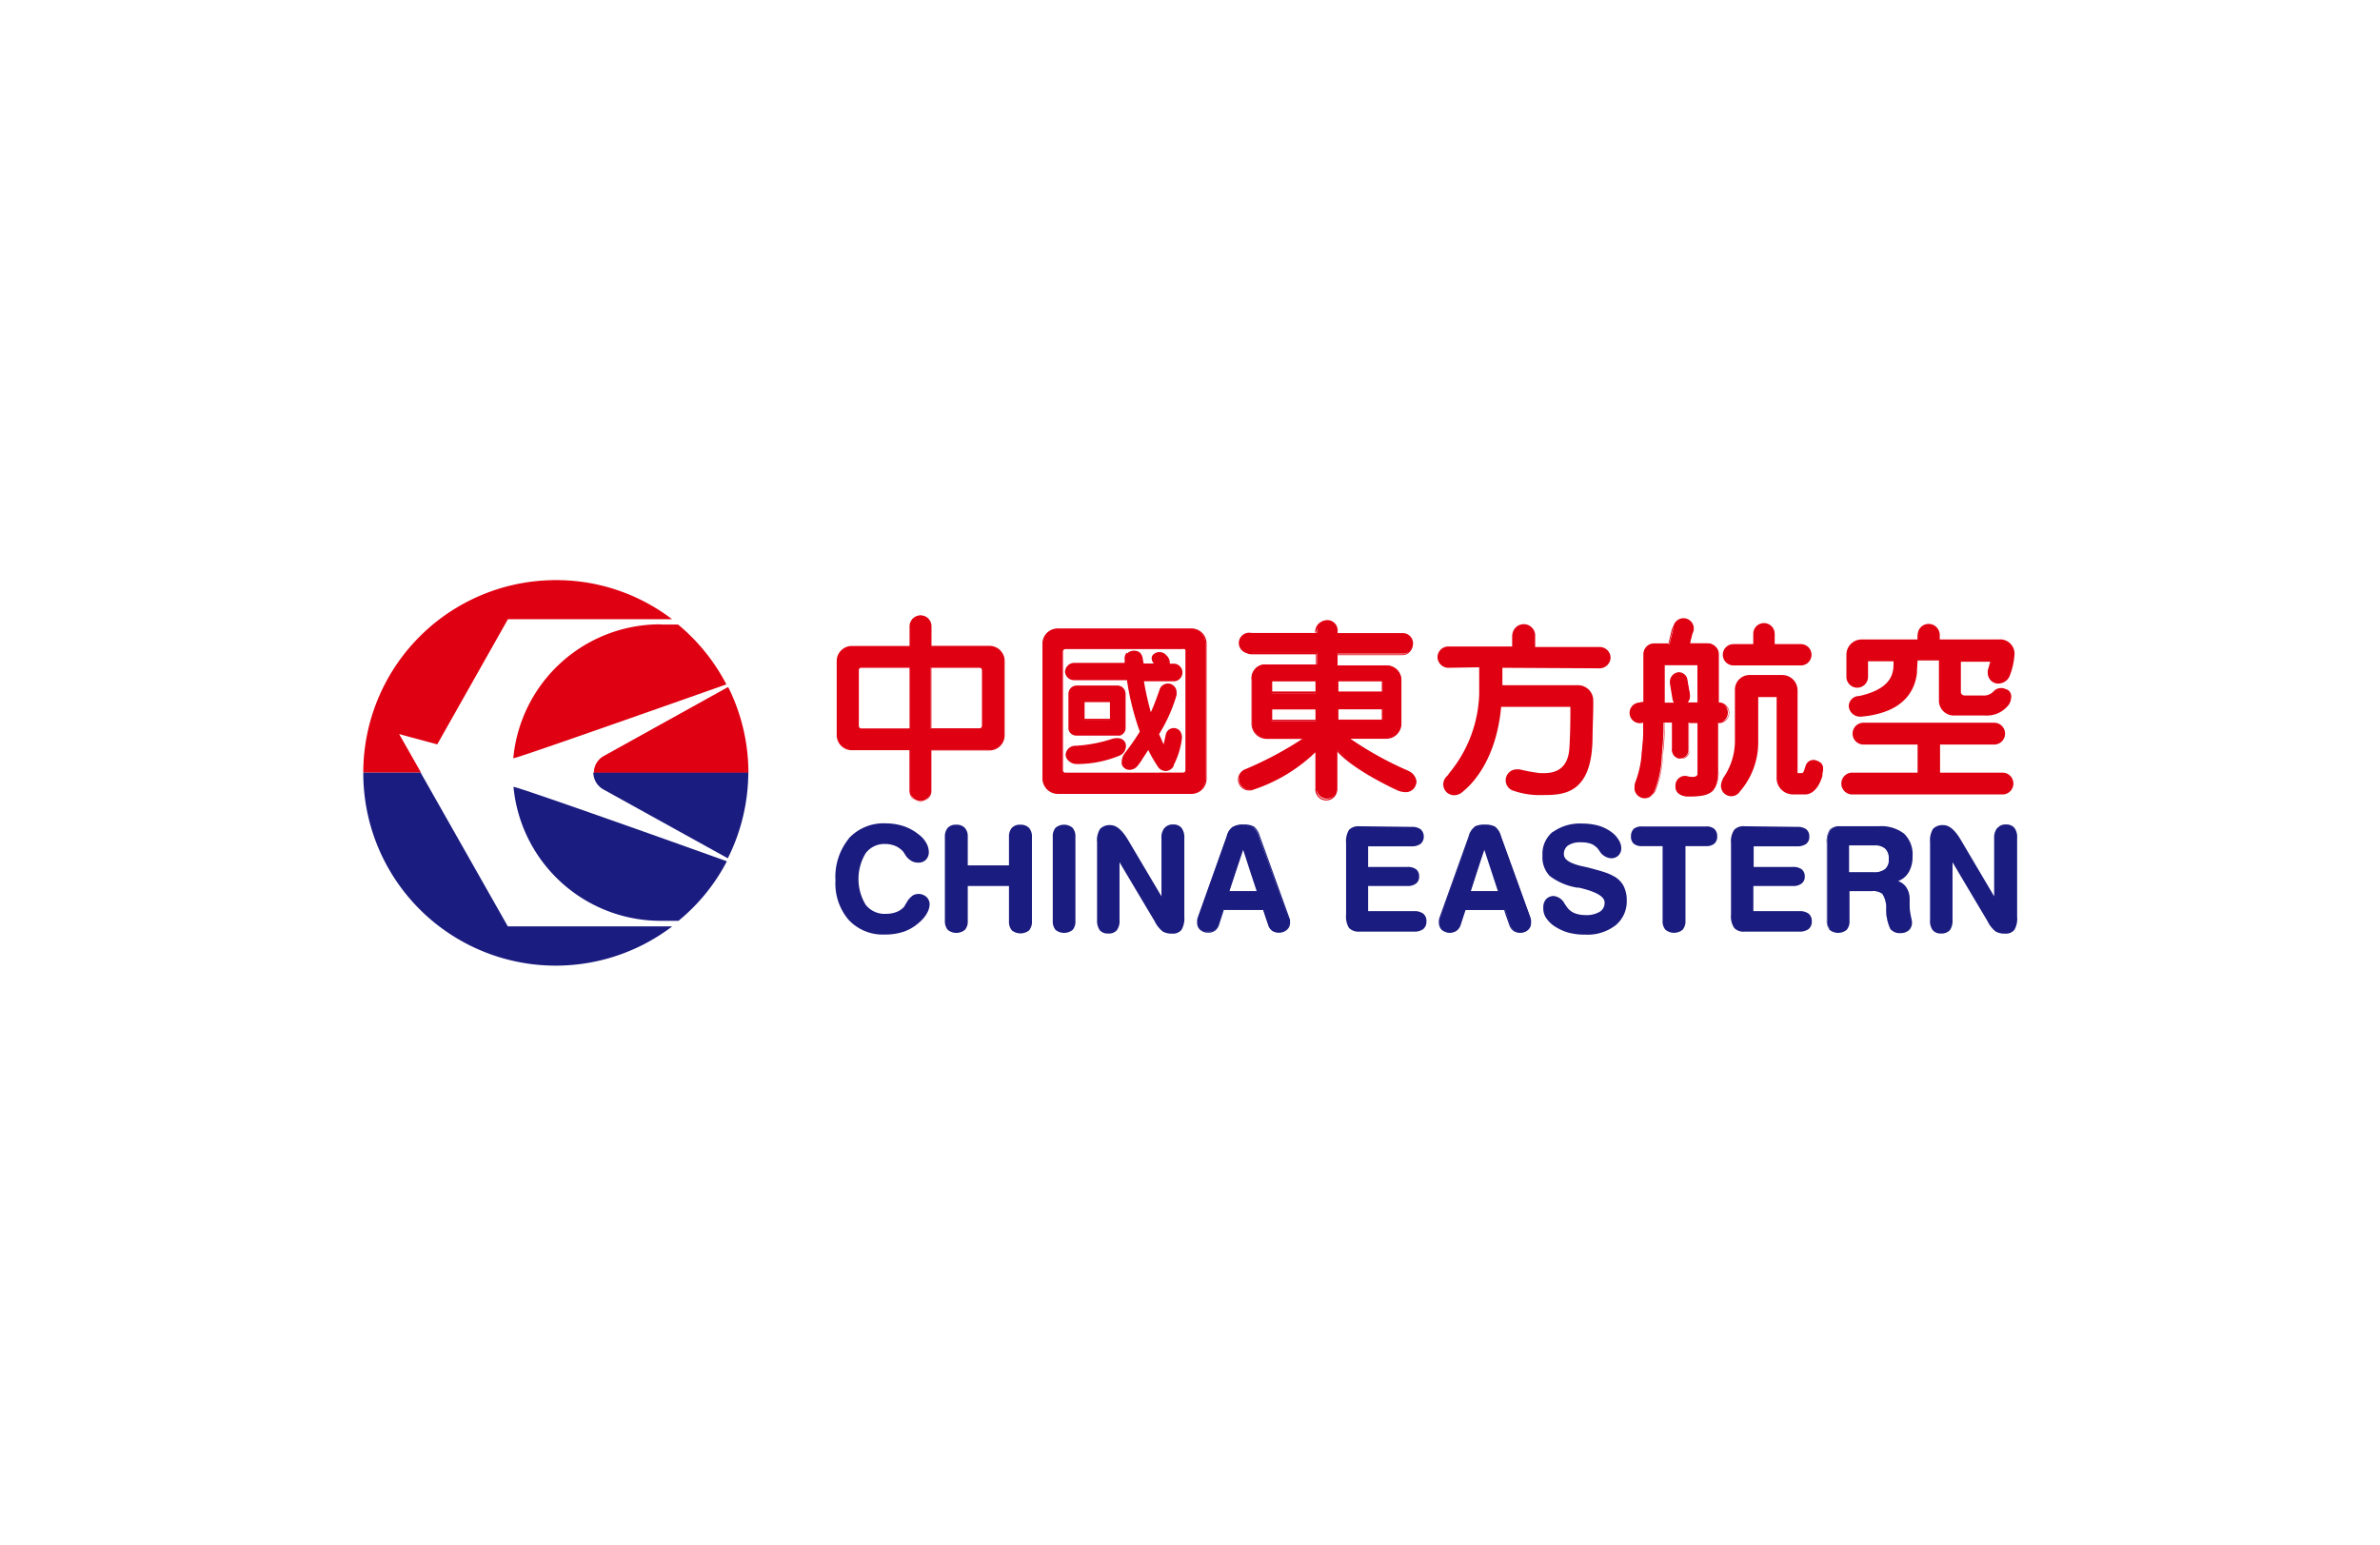 <svg id="图层_1" data-name="图层 1" xmlns="http://www.w3.org/2000/svg" viewBox="0 0 231 150"><defs><style>.cls-1{fill:#df0011;}.cls-2{fill:#1b1c80;}</style></defs><title>20</title><path class="cls-1" d="M70.64,66.7l-12,6.66a1.86,1.86,0,0,0-1,1.66v0l15,0V75a18.72,18.72,0,0,0-1.93-8.25l0,0Z"/><path class="cls-1" d="M64.14,60.6a14.32,14.32,0,0,0-14.32,13v0l0,0c.1.08,11.3-3.86,20.68-7.17l0,0,0,0a18.7,18.7,0,0,0-4.69-5.81H64.14"/><path class="cls-1" d="M35.26,75v0l5.61,0-2.13-3.75c.19.06,3.7,1,3.7,1S49.3,60.1,49.3,60.1s15.06,0,15.06,0h.86l-.1-.08a18.5,18.5,0,0,0-11.19-3.71A18.69,18.69,0,0,0,35.26,75"/><path class="cls-2" d="M49.84,76.38h0v0a14.35,14.35,0,0,0,14.32,13h1.69a18.45,18.45,0,0,0,4.7-5.78l0,0,0,0C62.84,80.83,50,76.29,49.84,76.38"/><path class="cls-2" d="M35.26,75A18.68,18.68,0,0,0,65.14,90l.09-.08H49.29S40.83,75,40.83,75v0H35.27Z"/><path class="cls-2" d="M72.59,75h-15v0a1.9,1.9,0,0,0,.91,1.59l12.14,6.72,0,0A18.72,18.72,0,0,0,72.63,75v0Z"/><path class="cls-1" d="M109.35,63.36a.84.84,0,0,0-.19.68h0a2.63,2.63,0,0,0,0,.3h-4.86a.91.91,0,0,0-.93.84.87.87,0,0,0,.89.84l5.12,0a26,26,0,0,0,1.25,5,25.39,25.39,0,0,1-1.54,2.19,1.58,1.58,0,0,0-.22.8.54.54,0,0,0,.06.3.8.8,0,0,0,.6.41,1,1,0,0,0,.81-.3,5.13,5.13,0,0,0,.57-.8l.54-.82c.49,1,.93,1.6.93,1.62a.93.93,0,0,0,.76.42.9.9,0,0,0,.78-.5.59.59,0,0,1,0-.08,7.7,7.7,0,0,0,.79-2.55h0a1.06,1.06,0,0,0-.21-.79.79.79,0,0,0-1.34.34s-.14.63-.22,1c-.11-.26-.41-.94-.44-1a15.39,15.39,0,0,0,1.7-3.8l0-.31a.84.84,0,0,0-.29-.59.79.79,0,0,0-.6-.21.84.84,0,0,0-.77.61s-.45,1.34-.84,2.17a27.51,27.51,0,0,1-.67-3H114a.86.86,0,0,0,0-1.71h-.46a.34.34,0,0,0,0-.1,1,1,0,0,0-.21-.58l-.11-.12a.86.86,0,0,0-.61-.32.83.83,0,0,0-.66.22.48.48,0,0,0-.17.37h0a.82.82,0,0,0,.21.51h-1c0-.09-.06-.37-.06-.37-.07-.58-.35-.87-.86-.87a.86.86,0,0,0-.65.26"/><path class="cls-1" d="M146.77,61.58s0,.91,0,1.17h-6.25a1.06,1.06,0,0,0-1,1,1.07,1.07,0,0,0,1,1.07l3.05-.05c0,.14,0,2.59,0,2.59a12.63,12.63,0,0,1-2.88,7.65l-.22.3a1.06,1.06,0,0,0,.64,1.88,1.26,1.26,0,0,0,.88-.36l0,0c.75-.59,3.23-2.93,3.71-8.22l6.72,0c0,1.07,0,2.34-.09,3.87-.11,2.66-2,2.58-2.83,2.56h-.06a17.41,17.41,0,0,1-1.95-.36l-.28,0a1.06,1.06,0,0,0-.26,2.09,7.61,7.61,0,0,0,2.17.4h.21c1.32,0,2.81.06,3.88-1,.88-.86,1.33-2.33,1.36-4.51,0-.89.07-2.32.07-3.15,0-.24,0-.43,0-.53a1.48,1.48,0,0,0-1.45-1.47h-7.37V64.82l9.44.05a1.07,1.07,0,0,0,1.06-1.07,1.06,1.06,0,0,0-1.06-1H149c0-.13,0-1.21,0-1.21a1.11,1.11,0,0,0-2.21,0"/><path class="cls-1" d="M180.87,70.15a1.06,1.06,0,0,0,0,2.12h5.25V75h-6.24a1.06,1.06,0,1,0,0,2.11h14.58a1.06,1.06,0,0,0,0-2.11H188.3V72.27h5.25a1.06,1.06,0,0,0,0-2.12Z"/><path class="cls-1" d="M186.11,61.62v.45h-5.44a1.48,1.48,0,0,0-1.46,1.47V65.7a1.05,1.05,0,1,0,2.1,0V64.19h2.47a2.33,2.33,0,0,1,0,.34,2.84,2.84,0,0,1-.11.81c-.3,1.07-1.39,1.82-3.23,2.22h-.07a1,1,0,0,0-.93,1,1.09,1.09,0,0,0,1.1,1h.13c4.1-.38,5.19-2.51,5.39-4.25,0-.47.06-1,.06-1.2v0l2.07,0V68a1.44,1.44,0,0,0,1.42,1.45h3.08A2.66,2.66,0,0,0,195,68.36a1.46,1.46,0,0,0,.2-.65.75.75,0,0,0-.43-.8l-.06,0a1,1,0,0,0-1.24.22,1.28,1.28,0,0,1-1,.38H190.7a.42.42,0,0,1-.28-.11.3.3,0,0,1-.1-.26s0-2.79,0-2.91h2.85l-.24.85a1.06,1.06,0,0,0,0,.25,1,1,0,0,0,.14.51,1,1,0,0,0,.67.49,1.2,1.2,0,0,0,1.36-.84,6.64,6.64,0,0,0,.41-1.81A1.39,1.39,0,0,0,194,62.07h-5.73v-.45a1.08,1.08,0,0,0-1.08-1.06,1.06,1.06,0,0,0-1.06,1.06"/><path class="cls-1" d="M115.61,61.06h-13a1.41,1.41,0,0,0-1.38,1.41v13.1h0A1.41,1.41,0,0,0,102.64,77h13A1.41,1.41,0,0,0,117,75.58V62.47a1.41,1.41,0,0,0-1.41-1.41m-.48,2.19c0,1.68,0,9.81,0,11.54a.29.29,0,0,1-.33.32H103.41a.3.3,0,0,1-.31-.33c0-1.71,0-9.83,0-11.52a.28.28,0,0,1,.31-.31H114.8a.29.29,0,0,1,.33.31"/><path class="cls-1" d="M102.64,61a1.48,1.48,0,0,0-1.46,1.47v13.1a1.51,1.51,0,0,0,1.46,1.49h13a1.47,1.47,0,0,0,1.47-1.48V62.47A1.47,1.47,0,0,0,115.61,61h-13Zm-1.31,14.58s0-13.11,0-13.11a1.34,1.34,0,0,1,1.32-1.34h13A1.34,1.34,0,0,1,117,62.47V75.58a1.35,1.35,0,0,1-1.34,1.34h-13a1.34,1.34,0,0,1-1.31-1.34"/><path class="cls-1" d="M110.09,75h-6.68c-.15,0-.24-.08-.24-.26V63.25a.23.23,0,0,1,.07-.18s.1-.07.18-.07l11.37,0a.28.28,0,0,1,.2,0,.23.23,0,0,1,.07.18l0,11.54c0,.18-.08.27-.26.27ZM103.15,63a.4.4,0,0,0-.1.28V74.77a.36.36,0,0,0,.37.4l11.36,0a.37.37,0,0,0,.39-.4l0-11.54a.33.33,0,0,0-.09-.26.37.37,0,0,0-.3-.11H103.43a.39.39,0,0,0-.28.09"/><path class="cls-1" d="M104.49,71.34h4a1.77,1.77,0,0,0,.2,0,.74.74,0,0,0,.52-.7V67.36a.65.65,0,0,0-.07-.29.7.7,0,0,0-.65-.46h-4a.74.74,0,0,0-.72.74V70.6a.36.36,0,0,0,0,.14.71.71,0,0,0,.7.6m3.3-1.47h-2.6V68.09h2.6Z"/><path class="cls-1" d="M104.49,66.54a.82.82,0,0,0-.61.3.85.85,0,0,0-.18.51V70.6l0,.17a.77.77,0,0,0,.77.63h4l.24,0a.79.79,0,0,0,.54-.76V67.36a.78.78,0,0,0-.06-.31.8.8,0,0,0-.72-.51Zm-.65,4.2V67.35a.67.67,0,0,1,.66-.67h4a.69.69,0,0,1,.65.68V70.6a.72.72,0,0,1-.46.65h-4.21a.65.65,0,0,1-.65-.52"/><path class="cls-1" d="M107.79,68h-2.65v1.91h2.72V68Zm-.06,1.77h-2.46V68.15h2.46Z"/><path class="cls-1" d="M108.59,73.3a.91.91,0,0,0,.57-1.13c-.28-.73-1.26-.38-1.26-.38a13.2,13.2,0,0,1-3.47.65.87.87,0,0,0-.94.81c0,.44.49.83.93.85a10.88,10.88,0,0,0,4.17-.8"/><path class="cls-1" d="M107.88,71.74a14,14,0,0,1-3.45.65.94.94,0,0,0-1,.86.77.77,0,0,0,.23.54,1.13,1.13,0,0,0,.77.37,10.79,10.79,0,0,0,4.19-.8h0a1,1,0,0,0,.62-1.22c-.31-.77-1.35-.41-1.36-.4"/><path class="cls-1" d="M96.05,62.76h-5.7v-2a1,1,0,1,0-2,0v2H82.69a1.41,1.41,0,0,0-1.41,1.4v7.19a1.41,1.41,0,0,0,1.41,1.4h5.66v4a1,1,0,0,0,2,0v-4l5.7,0a1.41,1.41,0,0,0,1.41-1.4V64.17a1.41,1.41,0,0,0-1.41-1.41m-12.47,8a.31.31,0,0,1-.29-.33V65.06a.29.29,0,0,1,.31-.31h4.75v6Zm11.79-5.72,0,5.34s0,.38-.31.38H90.33v-6H95c.37,0,.33.31.33.31"/><path class="cls-1" d="M88.28,60.8v1.9H82.69a1.47,1.47,0,0,0-1.48,1.46v7.19a1.47,1.47,0,0,0,1.47,1.47h5.59v3.94a1.07,1.07,0,0,0,1.07,1.06,1.05,1.05,0,0,0,1.06-1.06V72.84l5.64,0a1.47,1.47,0,0,0,1.47-1.47V64.17a1.47,1.47,0,0,0-1.47-1.48H90.41V60.8a1.06,1.06,0,0,0-1.06-1.07,1.08,1.08,0,0,0-1.07,1.07m.13,16V72.71H82.69a1.35,1.35,0,0,1-1.34-1.34V64.17a1.35,1.35,0,0,1,1.34-1.34h5.72v-2a.94.94,0,0,1,1.87,0v2h5.77a1.35,1.35,0,0,1,1.35,1.34v7.22a1.36,1.36,0,0,1-1.35,1.34l-5.77,0v4.07a.94.94,0,1,1-1.87,0"/><path class="cls-1" d="M83.32,64.78a.43.43,0,0,0-.1.28v5.39a.38.38,0,0,0,.36.4h4.83V64.69H83.6a.41.41,0,0,0-.28.09m.26,5.93h0s-.21,0-.22-.26V65.06a.36.36,0,0,1,.06-.19.3.3,0,0,1,.18-.05h4.68v5.89Z"/><path class="cls-1" d="M90.33,64.69h0v6.16h4.8a.34.34,0,0,0,.27-.11.51.51,0,0,0,.11-.32v0l0-5.34a.36.36,0,0,0-.09-.27.44.44,0,0,0-.31-.1Zm4.71.13a.28.28,0,0,1,.21.06.21.21,0,0,1,.06.16v0h0v5.36a.35.35,0,0,1-.07.23.22.22,0,0,1-.17.06H90.4V64.82Z"/><path class="cls-1" d="M136.66,74.83a33.12,33.12,0,0,1-5.78-3.22h3.72a1.4,1.4,0,0,0,1.39-1.4v-.09h0S136,66,136,66a1.39,1.39,0,0,0-1.33-1.39h-4.86V63.45h6.34a1,1,0,0,0,1-1,1,1,0,0,0-1-1h-6.32v-.26a1,1,0,0,0-1-1,1,1,0,0,0-1,1v.26h-6.33a1,1,0,1,0,0,1.93h6.33v1.12h-4.88A1.29,1.29,0,0,0,121.52,66v4.23h0v0a1.4,1.4,0,0,0,1.41,1.4h3.68a33.32,33.32,0,0,1-5.85,3.15h0a1,1,0,0,0,.45,1.87,1,1,0,0,0,.26,0h0a15.4,15.4,0,0,0,6.31-3.81l0,3.68a1,1,0,0,0,1,1,1,1,0,0,0,1-1l0-3.77c1.63,2,6,3.91,6,3.91a2.21,2.21,0,0,0,.77.16,1,1,0,0,0,.92-1,1.19,1.19,0,0,0-.76-.93M123.4,66.11h4.35v1.18H123.4Zm0,2.68h4.35V70H123.4Zm6.44-2.69h4.35l0,1.17h-4.33Zm0,2.68h4.35l0,1.17h-4.33Z"/><path class="cls-1" d="M127.73,61.26v.18h-6.25a1,1,0,1,0,0,2.07h6.25v1h-4.8A1.34,1.34,0,0,0,121.47,66v4.25a1.47,1.47,0,0,0,1.46,1.47h3.48a34.56,34.56,0,0,1-5.67,3,1.1,1.1,0,0,0-.58,1,1.06,1.06,0,0,0,1,1l.28,0a15.93,15.93,0,0,0,6.23-3.7c0,.3,0,3.51,0,3.51a1.06,1.06,0,1,0,2.11,0s0-2.86,0-3.59c1.7,1.9,5.83,3.77,5.88,3.79a2.1,2.1,0,0,0,.79.16,1,1,0,0,0,1-1.08,1.24,1.24,0,0,0-.8-1,33,33,0,0,1-5.59-3.1h3.51a1.47,1.47,0,0,0,1.45-1.46v-.09s0,0,0-.12c0-.66,0-4,0-4a1.44,1.44,0,0,0-1.4-1.45h-4.8v-1h6.28a1,1,0,0,0,1-1,1.07,1.07,0,0,0-1.07-1h-6.26v-.18a1.06,1.06,0,1,0-2.11,0m-7.17,1.22a.91.91,0,0,1,.92-.9h6.39v-.32a.92.92,0,1,1,1.83,0v.32h6.4a.92.92,0,0,1,.93.9.87.87,0,0,1-.91.88l-6.42,0v1.25h4.94A1.32,1.32,0,0,1,135.9,66l0,4.16v.09a1.33,1.33,0,0,1-1.32,1.32h-3.93l.17.13a32.89,32.89,0,0,0,5.8,3.23c.32.17.71.49.71.87a.9.9,0,0,1-.85.95,2.06,2.06,0,0,1-.73-.14c-.05,0-4.35-2-6-3.9l-.12-.14v4a.92.92,0,1,1-1.83,0l0-3.85-.11.13a15.4,15.4,0,0,1-6.28,3.78,2.13,2.13,0,0,0-.25,0,.93.93,0,0,1-.92-.92.9.9,0,0,1,.52-.82,35.51,35.51,0,0,0,5.84-3.18l.15-.12h-3.87a1.32,1.32,0,0,1-1.33-1.33V66a1.23,1.23,0,0,1,1.33-1.33h4.94V63.38h-6.39a.9.9,0,0,1-.92-.9"/><path class="cls-1" d="M127.75,66h-4.41v1.31h4.47V66Zm-.07.12c0,.12,0,.94,0,1h-4.2v-1Z"/><path class="cls-1" d="M127.75,68.73h-4.41V70h4.47v-1.3Zm-.07.13c0,.12,0,.93,0,1h-4.2v-1Z"/><path class="cls-1" d="M134.19,66h-4.41v1.31h4.46V66Zm-.07.12c0,.12,0,.94,0,1H129.9v-1Z"/><path class="cls-1" d="M134.19,68.72h-4.41V70h4.46v-1.3Zm-.07.13c0,.11,0,.93,0,1H129.9v-1Z"/><path class="cls-1" d="M170,65.52h-.23A1.42,1.42,0,0,0,168.39,67V72a6.3,6.3,0,0,1-1.17,3.56s0,.05,0,.05l0,0a1.5,1.5,0,0,0-.18.58,1,1,0,0,0,1.84.63,7.27,7.27,0,0,0,1.77-4.73V70.89c0-2,0-3,0-3.23h1.79V75.4a1.59,1.59,0,0,0,1.54,1.71h1.25s1.09.1,1.65-1.8c0,0,0-.16,0-.16l.07-.38V74.7c0-.22.05-.66-.7-.9a.79.79,0,0,0-1,.54l-.1.3c-.09.3-.14.4-.29.4h-.39V67A1.49,1.49,0,0,0,173,65.52Z"/><path class="cls-1" d="M170.17,61.52v1h-1.92a1,1,0,1,0,0,2.07h6.54a1,1,0,1,0,0-2.07h-2.54v-1a1,1,0,1,0-2.08,0"/><path class="cls-1" d="M167,68.22h-.17V63.5a1,1,0,0,0-.95-1H164l.19-.8a.27.27,0,0,0,.06-.17,1,1,0,1,0-1.85-.46l-.36,1.43h-1.53a1,1,0,0,0-1,1v4.74h-.05a1,1,0,1,0,0,1.91h.05c0,.22,0,.44,0,.65a.34.34,0,0,0,0,.1v0c0,.87-.07,1.62-.14,2.24a.43.43,0,0,0,0,.11,9,9,0,0,1-.63,2.81h0a1,1,0,0,0-.08.38,1,1,0,0,0,1,1,1,1,0,0,0,.87-.55,9.9,9.9,0,0,0,.76-3.39.34.34,0,0,0,0-.14c.07-.69.13-1.51.17-2.47,0-.24,0-.5,0-.75h.87v2.6a.79.79,0,0,0,.76.88.82.82,0,0,0,.79-.88V70.13h.93v5c0,.6-1.15.28-1.23.29a.87.87,0,0,0-.88.92.75.75,0,0,0,.38.74,1.11,1.11,0,0,0,.67.21c2.25.09,3-.36,3-2.56V70.13H167a1,1,0,0,0,0-1.91m-2.14,0h-1.15a.87.87,0,0,0,.3-.81L163.73,66a.78.78,0,0,0-.91-.68.88.88,0,0,0-.67,1l.23,1.43a1,1,0,0,0,.21.5h-1.08V64.5h3.3Z"/><path class="cls-1" d="M162.84,60.43a1.07,1.07,0,0,0-.47.63s-.33,1.3-.35,1.39h-1.47a1,1,0,0,0-1,1v4.68a1,1,0,0,0-1.06,1,1,1,0,0,0,1,1c0,.11,0,.6,0,.6s0,.1,0,.1v0c0,.8-.07,1.56-.15,2.24v.1a9.77,9.77,0,0,1-.63,2.79,1.58,1.58,0,0,0-.06.42,1,1,0,0,0,1.94.43,9.28,9.28,0,0,0,.78-3.4l0-.15c.07-.75.13-1.58.16-2.46,0,0,0-.52,0-.71h.75v2.55a.87.87,0,0,0,.82,1,.88.88,0,0,0,.85-1V70.19h.81v4.92a.25.25,0,0,1-.1.2c-.2.18-.77.08-1,0h-.11a.93.93,0,0,0-.93,1,.81.81,0,0,0,.35.75l0,0a1.29,1.29,0,0,0,.72.23c1.33,0,2.06-.1,2.5-.54a2.62,2.62,0,0,0,.55-1.93V70.19h.1a1,1,0,0,0,1-1,1,1,0,0,0-1-1h-.1V63.5a1,1,0,0,0-1-1.06h-1.7c0-.12.17-.72.17-.72l0-.16a.73.73,0,0,0,0-.25,1.1,1.1,0,0,0-.14-.53,1,1,0,0,0-1.41-.35m-.76,2.17,0,0,.36-1.49a.94.94,0,0,1,.42-.54.88.88,0,0,1,.67-.11.94.94,0,0,1,.56.41.9.9,0,0,1,.09.68l-.06.15-.19.81,0,.09h1.87a.92.92,0,0,1,.89.93v4.79H167a.89.89,0,0,1,0,1.77h-.23v4.65a2.69,2.69,0,0,1-.51,2c-.41.4-1.12.55-2.41.5a1.19,1.19,0,0,1-.63-.2l0-.05a.69.69,0,0,1-.3-.64.8.8,0,0,1,.81-.85h.09c.24,0,.82.15,1.08-.07a.37.37,0,0,0,.13-.3v-5h-1.07v2.69a.75.75,0,0,1-.72.82.73.73,0,0,1-.68-.82V70.07h-1l0,.82c0,.88-.08,1.71-.17,2.46,0,0,0,.14,0,.14a9.61,9.61,0,0,1-.75,3.35.94.94,0,0,1-.82.53.89.89,0,0,1-.9-.89,1,1,0,0,1,.07-.35,10,10,0,0,0,.64-2.85V73.2c.07-.68.12-1.45.14-2.26V70.8l0-.72h-.12a.89.89,0,1,1,0-1.77h.12V63.5a.9.9,0,0,1,.9-.9h1.53Z"/><path class="cls-1" d="M164.81,64.43h-3.36v3.87h1.29l-.09-.12a.65.65,0,0,1-.2-.45l-.23-1.45a.79.79,0,0,1,.6-.91.71.71,0,0,1,.54.1.81.81,0,0,1,.3.5l.23,1.45a.85.85,0,0,1-.26.76l-.15.12h1.41V64.43Zm-.06.14v3.61h-.95a1,1,0,0,0,.22-.6v-.17L163.78,66a.79.79,0,0,0-.35-.59.78.78,0,0,0-.63-.14.92.92,0,0,0-.72.92v.15l.24,1.45a1,1,0,0,0,.15.42h-.89V64.57Z"/><path class="cls-2" d="M193.83,80.39a1.54,1.54,0,0,0-.28,1V87l-3.25-5.5c-.55-.93-1.11-1.41-1.68-1.41a1.29,1.29,0,0,0-1,.36,2.13,2.13,0,0,0-.29,1.29v7.55a1.47,1.47,0,0,0,.26,1,1,1,0,0,0,.82.32,1.08,1.08,0,0,0,.84-.32,1.57,1.57,0,0,0,.26-1v-5.6c.23.4,3.4,5.73,3.4,5.73a2.84,2.84,0,0,0,.79,1,1.74,1.74,0,0,0,.9.2,1.06,1.06,0,0,0,.92-.37,2.15,2.15,0,0,0,.26-1.25V81.36a1.51,1.51,0,0,0-.26-1,1,1,0,0,0-.82-.33,1,1,0,0,0-.83.34"/><path class="cls-2" d="M169.32,80.2a1.22,1.22,0,0,0-1,.35,2,2,0,0,0-.31,1.3v6.92a2,2,0,0,0,.31,1.3,1.22,1.22,0,0,0,1,.36h5.34a1.46,1.46,0,0,0,.88-.25.9.9,0,0,0,.31-.74.92.92,0,0,0-.3-.75,1.41,1.41,0,0,0-.89-.25h-4.48V86H174a1.32,1.32,0,0,0,.85-.23.82.82,0,0,0,.32-.69.87.87,0,0,0-.31-.71,1.4,1.4,0,0,0-.86-.22h-3.79v-2h4.21a1.5,1.5,0,0,0,.89-.24.85.85,0,0,0,.3-.7.89.89,0,0,0-.3-.72,1.43,1.43,0,0,0-.89-.23Z"/><path class="cls-2" d="M159.37,80.22a1.21,1.21,0,0,0-.8.23,1,1,0,0,0-.27.73.91.91,0,0,0,.26.71,1.21,1.21,0,0,0,.81.24h2v7.25a1.24,1.24,0,0,0,.28.87,1.32,1.32,0,0,0,1.66,0,1.27,1.27,0,0,0,.28-.88V82.13h2a1.19,1.19,0,0,0,.8-.24.9.9,0,0,0,.28-.71.93.93,0,0,0-.28-.72,1.14,1.14,0,0,0-.8-.24Z"/><path class="cls-2" d="M131.93,80.2a1.29,1.29,0,0,0-1,.35,2.15,2.15,0,0,0-.28,1.3v6.92a2.11,2.11,0,0,0,.28,1.3,1.3,1.3,0,0,0,1,.36h5.33a1.42,1.42,0,0,0,.88-.25.93.93,0,0,0,.31-.74.92.92,0,0,0-.3-.75,1.41,1.41,0,0,0-.89-.25h-4.47V86h3.78a1.35,1.35,0,0,0,.86-.23.81.81,0,0,0,.31-.69.86.86,0,0,0-.3-.71,1.41,1.41,0,0,0-.87-.22h-3.78v-2H137a1.46,1.46,0,0,0,.88-.24.89.89,0,0,0,.31-.7.93.93,0,0,0-.31-.72,1.4,1.4,0,0,0-.88-.23Z"/><path class="cls-2" d="M113,80.39a1.48,1.48,0,0,0-.27,1V87l-3.26-5.5c-.56-.93-1.12-1.41-1.69-1.41a1.29,1.29,0,0,0-1,.36,2,2,0,0,0-.3,1.29v7.55a1.6,1.6,0,0,0,.26,1,1,1,0,0,0,.82.32,1,1,0,0,0,.84-.32,1.51,1.51,0,0,0,.26-1v-5.6c.23.4,3.41,5.73,3.41,5.73a2.84,2.84,0,0,0,.79,1,1.71,1.71,0,0,0,.9.2,1.06,1.06,0,0,0,.92-.37,2.22,2.22,0,0,0,.27-1.25V81.36a1.57,1.57,0,0,0-.27-1,1,1,0,0,0-.83-.33,1,1,0,0,0-.82.34"/><path class="cls-2" d="M102.45,80.35a1.29,1.29,0,0,0-.27.88v8.16a1.29,1.29,0,0,0,.27.87,1.33,1.33,0,0,0,1.66,0,1.26,1.26,0,0,0,.27-.87V81.23a1.26,1.26,0,0,0-.28-.88,1.28,1.28,0,0,0-1.65,0"/><path class="cls-2" d="M98.21,80.35a1.29,1.29,0,0,0-.28.88V84h-4V81.23a1.22,1.22,0,0,0-.29-.88,1.1,1.1,0,0,0-.83-.3,1.06,1.06,0,0,0-.82.3,1.29,1.29,0,0,0-.28.88v8.16a1.3,1.3,0,0,0,.28.87,1.33,1.33,0,0,0,1.66,0,1.21,1.21,0,0,0,.28-.87V86h4v3.44a1.28,1.28,0,0,0,.28.87,1.35,1.35,0,0,0,1.67,0,1.26,1.26,0,0,0,.28-.87V81.23a1.26,1.26,0,0,0-.29-.88,1.13,1.13,0,0,0-.82-.3,1.08,1.08,0,0,0-.84.3"/><path class="cls-2" d="M82.39,81.39a5.91,5.91,0,0,0-1.3,4.08,5.41,5.41,0,0,0,1.29,3.83,4.53,4.53,0,0,0,3.51,1.41,5.65,5.65,0,0,0,1.87-.29,4.41,4.41,0,0,0,1.5-.92,3.11,3.11,0,0,0,.7-.84,1.87,1.87,0,0,0,.27-.88,1,1,0,0,0-.31-.72,1.16,1.16,0,0,0-1.3-.16,2.18,2.18,0,0,0-.49.48l-.17.28-.22.37a2,2,0,0,1-.72.49,2.76,2.76,0,0,1-1,.18,2.33,2.33,0,0,1-2-.88,4.83,4.83,0,0,1,0-5,2.26,2.26,0,0,1,1.88-.9,2.67,2.67,0,0,1,1,.19,2.24,2.24,0,0,1,.76.55l.19.29a1.58,1.58,0,0,0,.27.35,1.69,1.69,0,0,0,.47.33,1.29,1.29,0,0,0,.51.1,1,1,0,0,0,.77-.28,1.05,1.05,0,0,0,.28-.78,1.83,1.83,0,0,0-.28-.9,2.54,2.54,0,0,0-.74-.8,4.63,4.63,0,0,0-1.46-.79A5.59,5.59,0,0,0,86,79.92a4.6,4.6,0,0,0-3.63,1.47"/><path class="cls-2" d="M119.26,86.58l1.4-4.3,1.4,4.3Zm3.36,1.7.48,1.45a1,1,0,0,0,.37.58,1,1,0,0,0,.62.17,1.07,1.07,0,0,0,.74-.25.83.83,0,0,0,.28-.66,2.65,2.65,0,0,0,0-.27c0-.08,0-.17-.08-.26l-2.85-7.88a1.72,1.72,0,0,0-.55-.86,1.9,1.9,0,0,0-1-.18,1.27,1.27,0,0,0-1.54,1.07L116.33,89a1.45,1.45,0,0,0-.07.26,1.31,1.31,0,0,0,0,.27.87.87,0,0,0,.27.66,1,1,0,0,0,.73.25,1.05,1.05,0,0,0,.64-.18,1,1,0,0,0,.37-.57l.46-1.45Z"/><path class="cls-2" d="M120.6,82.26l-1.44,4.39h3l-1.49-4.59Zm.06.23c.1.34,1.26,3.87,1.31,4h-2.64c.06-.16,1.21-3.69,1.33-4"/><path class="cls-2" d="M119.63,80.26a1.75,1.75,0,0,0-.57.91L116.27,89l-.08.28,0,.27a.89.89,0,0,0,.3.71,1.13,1.13,0,0,0,.77.27,1.11,1.11,0,0,0,.67-.19,1.17,1.17,0,0,0,.4-.61s.43-1.32.45-1.4h3.83c0,.08.46,1.4.46,1.4a1.13,1.13,0,0,0,.4.61,1.09,1.09,0,0,0,.65.19,1.12,1.12,0,0,0,.78-.27.86.86,0,0,0,.31-.71l0-.27-.1-.28-2.84-7.88a1.81,1.81,0,0,0-.56-.89,2,2,0,0,0-1-.2,1.84,1.84,0,0,0-1,.21m-3.08,9.92a.76.76,0,0,1-.25-.61l0-.26.08-.24,2.78-7.85a1.67,1.67,0,0,1,.51-.84,1.79,1.79,0,0,1,1-.19,2,2,0,0,1,.93.17,1.64,1.64,0,0,1,.51.82L125,89.06l.07.25,0,.26a.74.74,0,0,1-.26.61,1,1,0,0,1-.69.24,1,1,0,0,1-.59-.16,1.11,1.11,0,0,1-.33-.54s-.5-1.5-.5-1.5h-4l-.49,1.5a1.18,1.18,0,0,1-.35.54,1,1,0,0,1-.6.16,1,1,0,0,1-.68-.24"/><path class="cls-2" d="M142.68,86.58l1.41-4.3,1.4,4.3Zm3.42,1.73.47,1.45a1.11,1.11,0,0,0,.37.56,1,1,0,0,0,.63.18,1.07,1.07,0,0,0,.73-.24.88.88,0,0,0,.28-.67,1.31,1.31,0,0,0,0-.27,1.45,1.45,0,0,0-.07-.26l-2.85-7.88a1.53,1.53,0,0,0-.54-.85,2,2,0,0,0-1-.18,1.91,1.91,0,0,0-1,.19,1.55,1.55,0,0,0-.54.87l-2.79,7.85a1.61,1.61,0,0,0-.09.26,2.65,2.65,0,0,0,0,.27.85.85,0,0,0,.28.67,1.21,1.21,0,0,0,1.36.06,1,1,0,0,0,.36-.56l.48-1.45Z"/><path class="cls-2" d="M144,82.26l-1.42,4.39h3l-1.49-4.59Zm.07.23,1.31,4h-2.62c.05-.16,1.18-3.69,1.31-4"/><path class="cls-2" d="M143.1,80.28a1.63,1.63,0,0,0-.56.91L139.74,89l-.08.27,0,.28a.94.94,0,0,0,.3.72,1.12,1.12,0,0,0,.76.27,1.09,1.09,0,0,0,.67-.21,1.14,1.14,0,0,0,.4-.6s.38-1.18.46-1.4H146c0,.09.47,1.4.47,1.4a1.25,1.25,0,0,0,.38.6,1.15,1.15,0,0,0,.68.21,1.1,1.1,0,0,0,.77-.28.88.88,0,0,0,.3-.71l0-.28-.08-.27s-2.85-7.88-2.85-7.88a1.68,1.68,0,0,0-.57-.89,2.07,2.07,0,0,0-1-.19,2,2,0,0,0-1,.2M140,90.2a.74.74,0,0,1-.26-.61l0-.25.07-.26,2.8-7.84a1.77,1.77,0,0,1,.5-.85,1.91,1.91,0,0,1,1-.17,1.78,1.78,0,0,1,.93.17,1.58,1.58,0,0,1,.52.81l2.84,7.88.08.26,0,.25a.76.76,0,0,1-.27.61,1,1,0,0,1-.68.24.86.86,0,0,1-.93-.71l-.51-1.49h-4l-.48,1.49a1.14,1.14,0,0,1-.34.54,1,1,0,0,1-.61.17.88.88,0,0,1-.67-.24"/><path class="cls-2" d="M150.71,80.74a2.76,2.76,0,0,0-1,2.29,2.63,2.63,0,0,0,.71,2,6,6,0,0,0,2.67,1.13l.16,0c1.65.38,2.49.86,2.49,1.43a1,1,0,0,1-.47.91,2.47,2.47,0,0,1-1.41.32,2.86,2.86,0,0,1-1-.17,1.72,1.72,0,0,1-.72-.53l-.28-.4a1.34,1.34,0,0,0-1.06-.75,1,1,0,0,0-.73.3,1.15,1.15,0,0,0-.28.8A1.75,1.75,0,0,0,150,89a3,3,0,0,0,.74.81,4.93,4.93,0,0,0,1.4.69,6.12,6.12,0,0,0,1.71.22,4.48,4.48,0,0,0,2.95-.9,3,3,0,0,0,1.09-2.43,3,3,0,0,0-.32-1.42,2.31,2.31,0,0,0-1-.95,4.74,4.74,0,0,0-.87-.37c-.33-.11-.87-.26-1.59-.45l-.64-.14c-1.12-.27-1.68-.64-1.68-1.14a1,1,0,0,1,.41-.86,2.11,2.11,0,0,1,1.22-.3,3,3,0,0,1,1,.14,1.79,1.79,0,0,1,.65.46l.18.25a1.45,1.45,0,0,0,1.11.7,1,1,0,0,0,.73-.28,1,1,0,0,0,.27-.71,1.55,1.55,0,0,0-.29-.85,2.49,2.49,0,0,0-.71-.74,4,4,0,0,0-1.26-.6,5.88,5.88,0,0,0-1.51-.19,4.51,4.51,0,0,0-2.86.81"/><path class="cls-2" d="M183,82.34a1.32,1.32,0,0,1,.36,1,1.25,1.25,0,0,1-.37,1,1.76,1.76,0,0,1-1.17.33h-2.44V82h2.53a1.55,1.55,0,0,1,1.09.34m-1.42,4.09a1.68,1.68,0,0,1,1.11.29,2.49,2.49,0,0,1,.38,1.5,4.62,4.62,0,0,0,.39,1.9,1.08,1.08,0,0,0,.93.38,1.06,1.06,0,0,0,.76-.26.87.87,0,0,0,.28-.67,2.14,2.14,0,0,0-.09-.49c0-.22-.08-.4-.1-.52a5.08,5.08,0,0,1,0-.61c0-.3,0-.55,0-.73a2.24,2.24,0,0,0-.36-1.1,1.78,1.78,0,0,0-.86-.61,2,2,0,0,0,1.11-.84,2.86,2.86,0,0,0,.38-1.54,2.75,2.75,0,0,0-.78-2.16,3.58,3.58,0,0,0-2.46-.71h-3.63a1.23,1.23,0,0,0-1,.34,2,2,0,0,0-.28,1.25v7.54a1.14,1.14,0,0,0,.26.81,1.26,1.26,0,0,0,1.57,0,1.17,1.17,0,0,0,.26-.82v-3Z"/><path class="cls-2" d="M179.41,81.93h-.06v2.81h2.5a1.82,1.82,0,0,0,1.21-.34,1.34,1.34,0,0,0,.4-1.06,1.37,1.37,0,0,0-.4-1.06,1.62,1.62,0,0,0-1.12-.35Zm2.53.13a1.49,1.49,0,0,1,1.05.33,1.3,1.3,0,0,1,.33,1,1.23,1.23,0,0,1-.35,1,1.72,1.72,0,0,1-1.12.3h-2.38V82.06Z"/><path class="cls-2" d="M178.59,80.2a1.28,1.28,0,0,0-1,.35,2.05,2.05,0,0,0-.29,1.3v7.53a1.26,1.26,0,0,0,.28.88,1.32,1.32,0,0,0,1.65,0,1.22,1.22,0,0,0,.28-.88V86.5h2.14a1.52,1.52,0,0,1,1.06.27,2.44,2.44,0,0,1,.37,1.45,4.26,4.26,0,0,0,.4,1.94,1.13,1.13,0,0,0,1,.41,1.16,1.16,0,0,0,.8-.28,1,1,0,0,0,.3-.72,2,2,0,0,0-.08-.49l-.1-.53a4.62,4.62,0,0,1-.05-.6l0-.75a2,2,0,0,0-.36-1.12,1.63,1.63,0,0,0-.76-.56,2,2,0,0,0,1-.81,2.9,2.9,0,0,0,.4-1.58,2.8,2.8,0,0,0-.82-2.21,3.65,3.65,0,0,0-2.49-.72Zm-1,10a1.12,1.12,0,0,1-.24-.78V81.85a2,2,0,0,1,.26-1.22,1.17,1.17,0,0,1,.94-.3h3.63a3.51,3.51,0,0,1,2.4.69,2.65,2.65,0,0,1,.78,2.11,2.78,2.78,0,0,1-.38,1.5,1.91,1.91,0,0,1-1.08.82l-.19,0,.19.07a1.58,1.58,0,0,1,.83.58,2.19,2.19,0,0,1,.35,1.07l0,.73a3.22,3.22,0,0,0,.06.62l.1.52a2.45,2.45,0,0,1,.07.48.82.82,0,0,1-.27.63,1,1,0,0,1-.7.23,1,1,0,0,1-.88-.34,4.32,4.32,0,0,1-.36-1.88,2.62,2.62,0,0,0-.41-1.54,1.71,1.71,0,0,0-1.16-.31h-2.26v3a1.09,1.09,0,0,1-.25.78,1.17,1.17,0,0,1-1.47,0"/></svg>